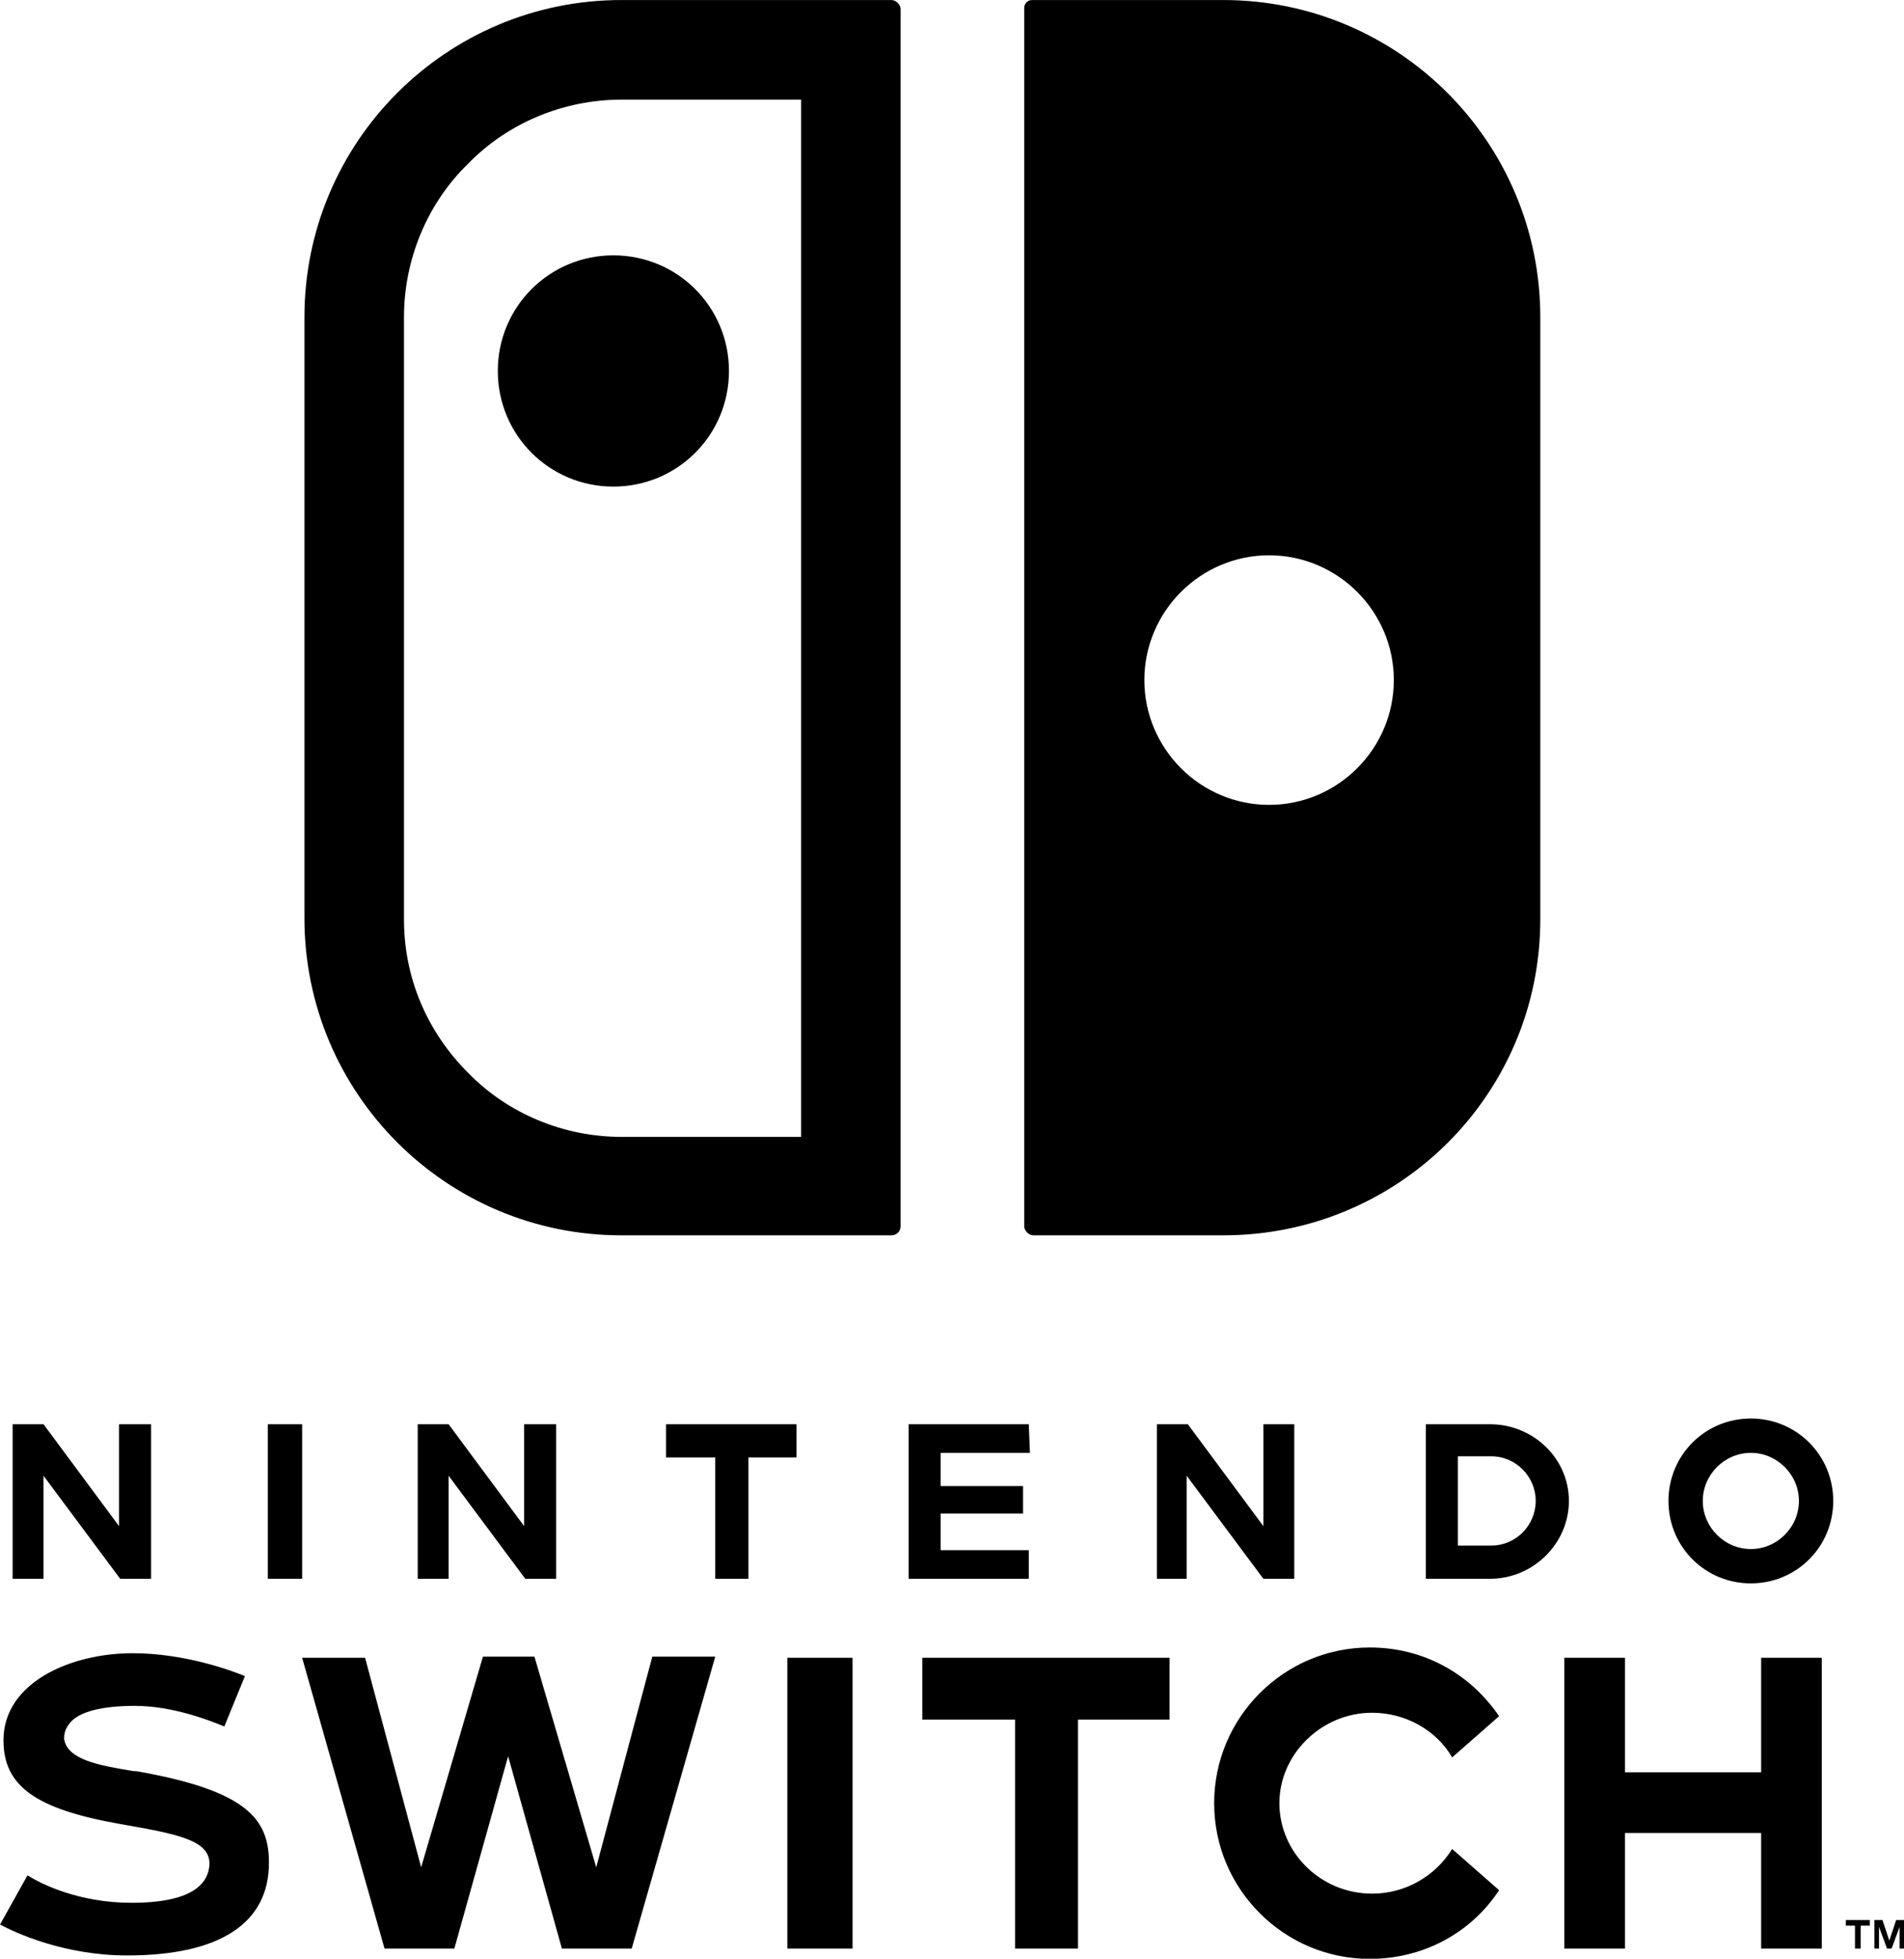 <?xml version="1.0" encoding="UTF-8" standalone="no"?>
<!-- Created with Inkscape (http://www.inkscape.org/) -->

<svg
   xmlns:dc="http://purl.org/dc/elements/1.1/"
   xmlns:cc="http://creativecommons.org/ns#"
   xmlns:rdf="http://www.w3.org/1999/02/22-rdf-syntax-ns#"
   xmlns:svg="http://www.w3.org/2000/svg"
   xmlns="http://www.w3.org/2000/svg"
   xmlns:sodipodi="http://sodipodi.sourceforge.net/DTD/sodipodi-0.dtd"
   xmlns:inkscape="http://www.inkscape.org/namespaces/inkscape"
   width="972.531"
   height="1000"
   viewBox="0 0 972.531 1000"
   id="svg6957"
   version="1.1"
   inkscape:version="0.91 r13725"
   sodipodi:docname="Nintendo Switch (Print).svg">
  <defs
     id="defs6959" />
  <sodipodi:namedview
     id="base"
     pagecolor="#ffffff"
     bordercolor="#666666"
     borderopacity="1.0"
     inkscape:pageopacity="0.0"
     inkscape:pageshadow="2"
     inkscape:zoom="0.49497475"
     inkscape:cx="294.31414"
     inkscape:cy="436.31622"
     inkscape:document-units="px"
     inkscape:current-layer="layer1"
     showgrid="false"
     units="px"
     inkscape:window-width="1366"
     inkscape:window-height="705"
     inkscape:window-x="-8"
     inkscape:window-y="-8"
     inkscape:window-maximized="1" />
  <g
     inkscape:label="Layer 1"
     inkscape:groupmode="layer"
     id="layer1"
     transform="translate(0,-52.362)">
    <g
       transform="matrix(5.845,0,0,5.845,-238.457,-149.274)"
       id="logo"
       style="fill:#000000">
      <path
         inkscape:connector-curvature="0"
         class="white"
         d="m 160.5,178.4 c 4.6,0 8.7,2.2 11.3,6 l -4.1,3.6 c -1.4,-2.4 -4.1,-3.9 -7,-3.9 -4.4,0 -8.1,3.6 -8.1,7.9 0,4.3 3.6,7.9 8.1,7.9 2.9,0 5.5,-1.5 7,-3.9 l 4.1,3.6 c -2.5,3.8 -6.7,6 -11.3,6 -7.5,0 -13.6,-6.1 -13.6,-13.6 0,-7.5 6.1,-13.6 13.6,-13.6 l 0,0 z m -18.6,-6 0,-13.5 2.7,0 6.6,8.9 0,-8.9 2.7,0 0,13.5 -2.7,0 -6.7,-9 0,9 -2.6,0 0,0 z m 1.1,12.3 -8,0 0,20 -5.5,0 0,-20 -8.1,0 0,-5.4 21.6,0 0,5.4 z m -33.4,20 5.7,0 0,-25.4 -5.7,0 0,25.4 0,0 z M 99,158.9 l 11.4,0 0,2.9 -4.2,0 0,10.6 -2.9,0 0,-10.6 -4.3,0 0,-2.9 z m -21.4,38.7 5.4,-18.4 4.5,0 5.4,18.4 4.9,-18.4 5.5,0 -7.3,25.5 -6.1,0 -4.7,-16.8 -4.7,16.8 -6.1,0 -7.2,-25.4 5.5,0 c 0,0 4.9,18.3 4.9,18.3 z m 11.8,-38.7 0,13.5 -2.7,0 -6.7,-9 0,9 -2.7,0 0,-13.5 2.7,0 6.6,8.9 0,-8.9 c 0.1,0 2.8,0 2.8,0 z m -44.8,4.5 0,9 -2.7,0 0,-13.5 2.7,0 6.6,8.9 0,-8.9 2.8,0 0,13.5 -2.7,0 -6.7,-9 z m 7.9,25.8 0.2,0 c 9.7,1.7 11.6,4.2 11.6,8 0,5.3 -4.3,8.1 -12.4,8.1 -5.5,0 -9.8,-2 -11.1,-2.7 l 2.4,-4.3 c 1.1,0.7 4.4,2.4 9.1,2.4 5.8,0 6.7,-2 6.8,-3.3 0.1,-2.2 -2.8,-2.7 -7.9,-3.6 -7.3,-1.3 -10.1,-3.3 -10.1,-7.3 0,-5 5.8,-7.6 11.3,-7.6 4.5,0 8.6,1.5 9.8,2 l -1.8,4.4 c -1.2,-0.5 -4.5,-1.8 -7.8,-1.8 -2.9,0 -4.9,0.5 -5.7,1.5 -0.5,0.6 -0.5,1.1 -0.5,1.4 0.3,1.8 3,2.3 6.1,2.8 l 0,0 z m 11.7,-16.8 3,0 0,-13.5 -3,0 0,13.5 z M 84.3,66.9 c 0,-5.6 4.5,-10.1 10.1,-10.1 5.6,0 10.1,4.5 10.1,10.1 C 104.5,72.5 100,77 94.4,77 88.8,77 84.3,72.5 84.3,66.9 Z m 26.5,-23.7 -15.7,0 c -5,0 -9.9,2 -13.4,5.6 -3.6,3.5 -5.6,8.4 -5.6,13.4 l 0,52.6 c 0,5.1 2,9.8 5.6,13.4 3.5,3.6 8.4,5.6 13.4,5.6 l 15.7,0 c 0,-0.1 0,-90.6 0,-90.6 z m 7.9,99.2 -23.6,0 C 79.8,142.4 67.4,130 67.4,114.7 l 0,-52.5 c 0,-15.3 12.4,-27.7 27.7,-27.7 l 23.6,0 c 0.4,0 0.8,0.4 0.8,0.8 l 0,0 0,106.3 c 0,0.5 -0.4,0.8 -0.8,0.8 l 0,0 z m 12.1,19 -7.8,0 0,2.9 7.2,0 0,2.4 -7.2,0 0,3.2 7.7,0 0,2.5 -10.5,0 0,-13.5 10.5,0 0.1,2.5 0,0 z M 151.7,83 c -6,0 -10.9,4.9 -10.9,10.9 0,6 4.9,10.9 10.9,10.9 6,0 10.9,-4.9 10.9,-10.9 0,-6 -4.9,-10.9 -10.9,-10.9 l 0,0 z m -4,59.4 -16.6,0 c -0.4,0 -0.8,-0.4 -0.8,-0.8 l 0,0 0,-106.4 c 0,-0.4 0.3,-0.7 0.7,-0.7 l 0,0 16.7,0 c 15.3,0 27.7,12.4 27.7,27.7 l 0,52.6 c 0,15.3 -12.4,27.6 -27.7,27.6 l 0,0 z m 23.4,19.3 -2.9,0 0,7.8 2.9,0 c 2.2,0 3.9,-1.8 3.9,-3.9 0,-2.1 -1.7,-3.9 -3.9,-3.9 z m -0.1,10.7 -5.6,0 0,-13.5 5.6,0 c 3.8,0 6.9,3 6.9,6.7 0,3.7 -3.1,6.8 -6.9,6.8 z m 23.7,6.9 5.3,0 0,25.4 -5.3,0 0,-10.1 -11.9,0 0,10.1 -5.3,0 0,-25.4 5.3,0 0,10 11.9,0 0,-10 z m -0.9,-17.9 c -2.3,0 -4.2,1.9 -4.2,4.2 0,2.3 1.9,4.2 4.2,4.2 2.3,0 4.2,-1.9 4.2,-4.2 0,-2.3 -1.9,-4.2 -4.2,-4.2 z m 0,11.4 c -4,0 -7.2,-3.2 -7.2,-7.2 0,-4 3.2,-7.2 7.2,-7.2 4,0 7.2,3.2 7.2,7.2 0,4 -3.2,7.2 -7.2,7.2 z m 9.6,31.9 -0.5,0 0,-2 -0.8,0 0,-0.5 2.1,0 0,0.5 -0.8,0 0,2 0,0 z m 3.4,0 0,-1.9 -0.7,1.9 0,0 -0.4,0 0,0 -0.7,-1.9 0,1.9 -0.4,0 0,-2.5 0.7,0 0.6,1.8 0.6,-1.8 0.7,0 0,2.5 -0.4,0 0,0 z"
         id="path6399"
         style="fill:#000000" />
    </g>
  </g>
</svg>
